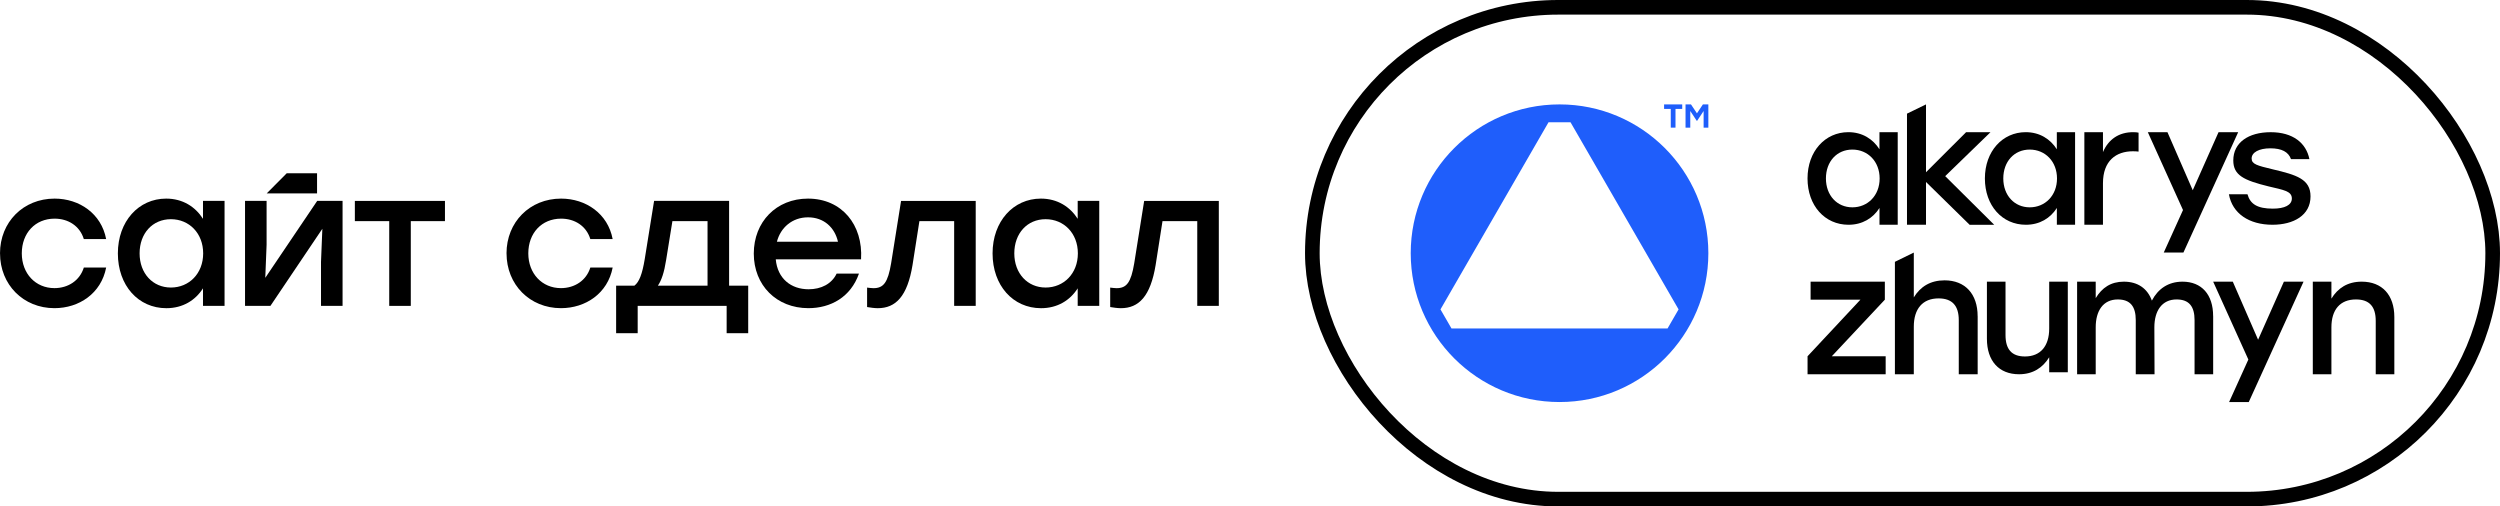 <?xml version="1.0" encoding="UTF-8"?> <svg xmlns="http://www.w3.org/2000/svg" id="Layer_2" data-name="Layer 2" viewBox="0 0 854.58 173.12"><defs><style> .cls-1 { fill: none; stroke: #000; stroke-miterlimit: 10; stroke-width: 5px; } .cls-2, .cls-3 { stroke-width: 0px; } .cls-3 { fill: #1f5efb; } </style></defs><g id="Layer_1-2" data-name="Layer 1"><g><g><path class="cls-3" d="m533.1,35.69c-28.09,0-50.87,22.78-50.87,50.87,0,28.09,22.78,50.87,50.87,50.87,28.09,0,50.87-22.78,50.87-50.87,0-28.09-22.78-50.87-50.87-50.87Zm-36.94,76.58c-1.67-2.89-2.09-3.61-3.76-6.51l36.94-63.97c3.34,0,4.17,0,7.51,0l36.94,63.97c-1.67,2.89-2.09,3.61-3.76,6.51h-73.88Z"></path><g><path class="cls-3" d="m575.03,37.23h-2.29v6.4h-1.62v-6.4h-2.28v-1.54h6.2v1.54Z"></path><path class="cls-3" d="m583.97,35.69v7.95h-1.62v-5.7l-2.21,3.35h-.15l-2.2-3.35v5.7h-1.62v-7.95h1.86l2.04,3.05,2.03-3.05h1.87Z"></path></g><g><g><path class="cls-2" d="m648.7,45.18v31.65h-6.23v-5.74c-2.21,3.48-5.84,5.74-10.59,5.74-8.11,0-14.01-6.56-14.01-15.83s6.01-15.82,13.95-15.82c4.8,0,8.44,2.37,10.64,5.85v-5.85h6.23Zm-6.18,15.82c0-5.79-4.02-9.87-9.32-9.87s-9.04,4.08-9.04,9.87,3.8,9.87,9.04,9.87,9.32-4.02,9.32-9.87Z"></path><path class="cls-2" d="m673.27,76.83l-14.9-14.62v14.62h-6.5v-37.98l6.5-3.16v23.19l13.7-13.69h8.34l-15.48,15.02,16.75,16.63h-8.4Z"></path><path class="cls-2" d="m709.33,45.18v31.65h-6.23v-5.74c-2.21,3.48-5.84,5.74-10.59,5.74-8.11,0-14.01-6.56-14.01-15.83s6.01-15.82,13.95-15.82c4.8,0,8.44,2.37,10.64,5.85v-5.85h6.23Zm-6.18,15.82c0-5.79-4.02-9.87-9.32-9.87s-9.04,4.08-9.04,9.87,3.8,9.87,9.04,9.87,9.32-4.02,9.32-9.87Z"></path><path class="cls-2" d="m731.03,45.35v6.47c-.56-.06-1.07-.11-1.92-.11-5.8,0-10.25,3.27-10.25,10.93v14.19h-6.36v-31.65h6.36v6.81c1.86-4.34,5.41-6.81,10.31-6.81.79,0,1.41.06,1.86.17Z"></path><path class="cls-2" d="m758.37,45.18l-8.82,19.85-8.65-19.85h-6.71l12.03,26.62-6.58,14.53h6.72l18.72-41.14h-6.71Z"></path><path class="cls-2" d="m761.92,66.41h6.34c.94,3.37,3.42,4.91,8.66,4.91,4.03,0,6.51-1.21,6.51-3.47,0-2.54-2.87-2.92-7.94-4.13-8.49-2.09-12.08-3.81-12.08-8.88,0-6.12,5.18-9.65,12.79-9.65s12.13,3.7,13.23,9.21h-6.29c-.88-2.48-3.2-3.7-7.06-3.7s-6.4,1.38-6.4,3.48c0,1.93,1.87,2.42,7.17,3.69,8.22,1.93,12.96,3.37,12.96,9.26,0,6.51-5.84,9.7-13.01,9.7-8,0-13.73-3.86-14.89-10.42Z"></path></g><g><path class="cls-2" d="m780.71,96.28l-8.82,19.85-8.65-19.85h-6.71l12.03,26.62-6.58,14.53h6.72l18.72-41.14h-6.71Z"></path><path class="cls-2" d="m644.58,121.78v6.16h-26.7v-6.16l18.07-19.34h-17.03v-6.16h25.38v6.16l-18.13,19.34h18.42Z"></path><path class="cls-2" d="m676.03,108.11v19.83h-6.46v-18.51c0-4.86-2.17-7.43-6.91-7.43-5.48,0-8.46,3.6-8.46,9.66v16.28h-6.46v-38.44l6.46-3.16v15.32c2.23-3.66,5.66-5.83,10.51-5.83,7.03,0,11.31,4.63,11.31,12.28Z"></path><path class="cls-2" d="m706.84,96.28v30.97h-6.36v-5.12c-2.2,3.55-5.52,5.8-10.31,5.8-6.87,0-10.98-4.56-10.98-12.11v-19.54h6.36v18.25c0,4.79,2.03,7.32,6.65,7.32,5.29,0,8.28-3.55,8.28-9.52v-16.05h6.36Z"></path><path class="cls-2" d="m756.53,108.05v19.88h-6.36v-18.53c0-4.62-1.86-7.04-6.14-7.04-5.01,0-7.6,3.88-7.6,9.52l.06,16.05h-6.42v-18.53c0-4.62-1.86-7.04-6.14-7.04-5.01,0-7.55,3.88-7.55,9.52v16.05h-6.36v-31.65h6.36v5.63c2.14-3.55,5.18-5.63,9.63-5.63,4.73,0,8.05,2.31,9.57,6.48,2.08-4,5.58-6.48,10.47-6.48,6.53,0,10.47,4.39,10.47,11.77Z"></path><path class="cls-2" d="m818.46,108.39v19.54h-6.36v-18.25c0-4.79-2.08-7.32-6.76-7.32-5.46,0-8.39,3.55-8.39,9.52v16.05h-6.36v-31.65h6.36v5.8c2.2-3.6,5.52-5.8,10.36-5.8,6.98,0,11.15,4.56,11.15,12.11Z"></path></g></g></g><rect class="cls-1" x="448.6" y="2.5" width="403.48" height="168.12" rx="84.06" ry="84.06"></rect><g><path class="cls-2" d="m0,86.62c0-10.7,7.96-18.73,18.66-18.73,8.48,0,15.99,5.15,17.62,13.83h-7.63c-1.37-4.5-5.35-6.98-9.98-6.98-6.66,0-11.22,4.96-11.22,11.87s4.7,11.88,11.16,11.88c4.7,0,8.68-2.61,10.05-7.05h7.63c-1.7,8.87-9.27,13.9-17.68,13.9-10.64,0-18.6-8.03-18.6-18.73Z"></path><path class="cls-2" d="m76.76,68.67v35.89h-7.37v-6c-2.61,4.11-6.92,6.79-12.53,6.79-9.59,0-16.57-7.76-16.57-18.73s7.11-18.73,16.51-18.73c5.68,0,9.98,2.81,12.59,6.91v-6.13h7.37Zm-7.31,17.94c0-6.85-4.76-11.68-11.03-11.68s-10.7,4.83-10.7,11.68,4.5,11.68,10.7,11.68,11.03-4.76,11.03-11.68Z"></path><polygon class="cls-2" points="117.1 68.67 117.1 104.56 109.73 104.56 109.73 89.55 110.19 78.2 92.44 104.56 83.76 104.56 83.76 68.67 91.13 68.67 91.13 83.68 90.68 94.97 108.43 68.67 117.1 68.67"></polygon><path class="cls-2" d="m152.1,75.59h-11.68v28.97h-7.37v-28.97h-11.75v-6.91h30.8v6.91Z"></path><path class="cls-2" d="m173.14,86.62c0-10.7,7.96-18.73,18.66-18.73,8.48,0,15.99,5.15,17.62,13.83h-7.63c-1.37-4.5-5.35-6.98-9.98-6.98-6.66,0-11.22,4.96-11.22,11.87s4.7,11.88,11.16,11.88c4.7,0,8.68-2.61,10.05-7.05h7.63c-1.7,8.87-9.27,13.9-17.68,13.9-10.64,0-18.6-8.03-18.6-18.73Z"></path><path class="cls-2" d="m255.76,97.64v16.25h-7.37v-9.33h-30.41v9.33h-7.37v-16.25h6.26c1.63-1.24,2.68-3.98,3.52-9.07l3.2-19.9h25.64v28.97h6.53Zm-13.9,0v-22.05h-12.01l-2.15,13.31c-.65,4.18-1.57,6.92-2.81,8.74h16.97Z"></path><path class="cls-2" d="m294.35,88.64h-29.17c.59,6.59,5.22,10.24,11.22,10.24,4.31,0,7.9-1.83,9.59-5.35h7.63c-2.81,8.03-9.66,11.81-17.29,11.81-10.9,0-18.66-7.83-18.66-18.66s7.7-18.79,18.53-18.79c11.55,0,18.86,8.94,18.14,20.75Zm-28.78-6h20.88c-1.11-4.89-4.83-8.35-10.24-8.35s-9.4,3.52-10.64,8.35Z"></path><path class="cls-2" d="m333.53,68.67v35.89h-7.37v-28.97h-11.88l-2.35,15.01c-1.76,10.7-5.74,14.75-11.88,14.75-1.17,0-2.48-.2-3.65-.39v-6.65c.72.07,1.44.2,2.15.2,3.46,0,4.96-1.89,6.07-8.55l3.39-21.27h25.51Z"></path><path class="cls-2" d="m375.76,68.67v35.89h-7.37v-6c-2.61,4.11-6.92,6.79-12.53,6.79-9.59,0-16.57-7.76-16.57-18.73s7.11-18.73,16.51-18.73c5.68,0,9.98,2.81,12.59,6.91v-6.13h7.37Zm-7.31,17.94c0-6.85-4.76-11.68-11.03-11.68s-10.7,4.83-10.7,11.68,4.5,11.68,10.7,11.68,11.03-4.76,11.03-11.68Z"></path><path class="cls-2" d="m416.63,68.67v35.89h-7.37v-28.97h-11.88l-2.35,15.01c-1.76,10.7-5.74,14.75-11.88,14.75-1.17,0-2.48-.2-3.65-.39v-6.65c.72.07,1.44.2,2.15.2,3.46,0,4.96-1.89,6.07-8.55l3.39-21.27h25.51Z"></path><polygon class="cls-2" points="91.17 66.11 108.38 66.11 108.38 59.23 98.01 59.23 91.17 66.11"></polygon></g></g></g></svg> 